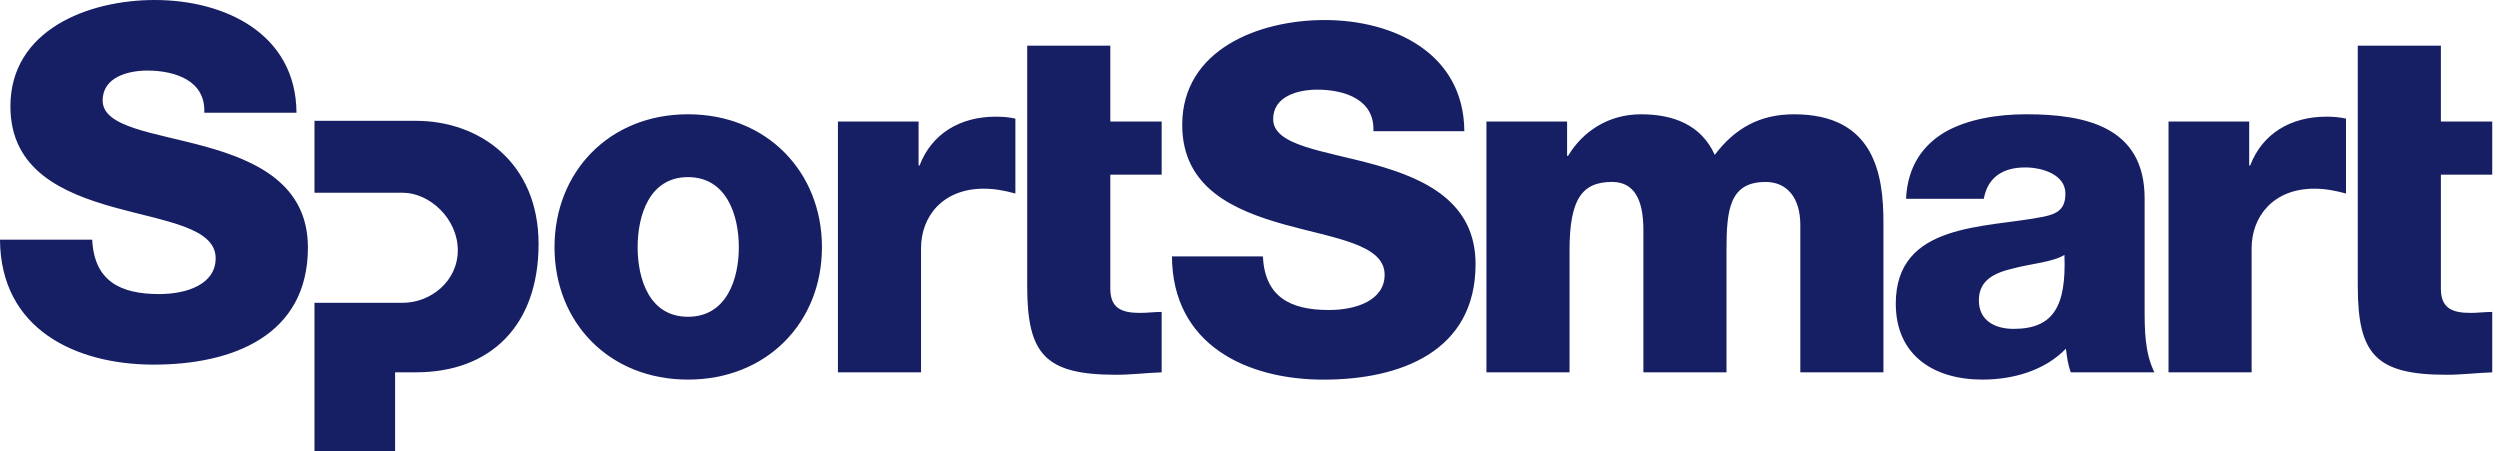 <svg width="277" height="50" viewBox="0 0 277 50" fill="none" xmlns="http://www.w3.org/2000/svg">
<g clip-path="url(#clip0_2623_32249)">
<path d="M139.927 28.404C140.144 32.901 142.96 34.348 147.24 34.348C150.273 34.348 153.417 33.276 153.417 30.44C153.417 27.067 147.892 26.423 142.311 24.872C136.786 23.318 130.99 20.854 130.99 13.839C130.99 5.487 139.495 2.22 146.755 2.22C154.448 2.22 162.193 5.914 162.248 14.537H152.172C152.335 11.057 149.031 9.934 145.943 9.934C143.775 9.934 141.066 10.684 141.066 13.2C141.066 16.146 146.647 16.68 152.28 18.234C157.86 19.788 163.493 22.358 163.493 29.266C163.493 38.959 155.152 42.064 146.647 42.064C138.142 42.064 129.908 38.208 129.853 28.409H139.927V28.404ZM164.697 41.256H173.906V27.708C173.906 22.03 175.314 20.158 178.619 20.158C181.111 20.158 182.087 22.194 182.087 25.461V41.258H191.296V27.658C191.296 23.159 191.675 20.161 195.631 20.161C198.015 20.161 199.476 21.928 199.476 24.926V41.258H208.685V24.658C208.685 19.355 207.71 12.663 198.772 12.663C194.982 12.663 192.216 14.217 189.996 17.16C188.479 13.787 185.338 12.663 181.815 12.663C178.292 12.663 175.422 14.483 173.743 17.267H173.634V13.466H164.697V41.258V41.256ZM223.104 36.438C221.045 36.438 219.259 35.528 219.259 33.279C219.259 31.029 220.992 30.226 223.051 29.744C225.056 29.209 227.44 29.048 228.74 28.245C228.956 33.975 227.493 36.438 223.107 36.438M219.802 22.033C220.235 19.676 221.859 18.552 224.407 18.552C226.303 18.552 228.848 19.355 228.848 21.444C228.848 23.156 227.983 23.693 226.411 24.014C220.018 25.299 210.052 24.603 210.052 33.652C210.052 39.382 214.279 42.059 219.641 42.059C222.998 42.059 226.521 41.095 228.905 38.631C229.014 39.541 229.122 40.398 229.446 41.256H238.708C237.624 39.061 237.624 36.491 237.624 34.134V21.978C237.624 14.105 231.179 12.661 224.517 12.661C221.321 12.661 218.069 13.198 215.58 14.588C213.087 16.034 211.355 18.391 211.191 22.03H219.804L219.802 22.033ZM240.271 41.256H249.48V27.494C249.48 24.014 251.864 20.907 256.413 20.907C257.66 20.907 258.742 21.12 259.936 21.441V13.141C259.232 12.979 258.473 12.927 257.769 12.927C253.813 12.927 250.672 14.801 249.319 18.336H249.211V13.464H240.273V41.256H240.271ZM261.243 31.725C261.243 39.275 263.248 41.525 271.101 41.525C272.781 41.525 274.459 41.311 276.139 41.256V34.562C275.326 34.562 274.514 34.669 273.755 34.669C271.75 34.669 270.45 34.186 270.45 31.991V19.353H276.139V13.464H270.45V5.057H261.241V31.723L261.243 31.725Z" fill="#161F64"/>
<path d="M76.23 35.099C80.51 35.099 81.863 30.922 81.863 27.387C81.863 23.852 80.508 19.624 76.23 19.624C71.952 19.624 70.65 23.855 70.65 27.387C70.65 30.92 71.95 35.099 76.23 35.099ZM76.23 12.661C84.951 12.661 91.072 19.032 91.072 27.387C91.072 35.742 84.951 42.059 76.23 42.059C67.508 42.059 61.44 35.74 61.44 27.387C61.44 19.035 67.508 12.661 76.23 12.661ZM10.217 26.555C10.436 31.116 13.294 32.583 17.634 32.583C20.71 32.583 23.895 31.498 23.895 28.618C23.895 25.197 18.292 24.546 12.633 22.97C7.03 21.396 1.153 18.898 1.153 11.783C1.153 3.312 9.778 0 17.139 0C24.94 0 32.796 3.746 32.851 12.49H22.634C22.8 8.96 19.447 7.82 16.317 7.82C14.12 7.82 11.374 8.58 11.374 11.132C11.374 14.119 17.033 14.663 22.744 16.237C28.403 17.811 34.117 20.418 34.117 27.424C34.117 37.253 25.658 40.401 17.033 40.401C8.408 40.401 0.055 36.491 0 26.555H10.217ZM46.094 13.387C53.094 13.387 59.673 17.991 59.673 27.028C59.673 36.065 54.357 41.252 46.094 41.252H43.777V49.998H34.844V33.552H44.619C47.673 33.552 50.724 31.2 50.724 27.724C50.724 24.248 47.617 21.355 44.619 21.355H34.844V13.387H46.094ZM92.842 13.464H101.779V18.336H101.887C103.24 14.801 106.384 12.927 110.337 12.927C111.041 12.927 111.801 12.979 112.505 13.141V21.441C111.313 21.12 110.229 20.907 108.984 20.907C104.435 20.907 102.051 24.012 102.051 27.492V41.254H92.842V13.464ZM113.814 5.057H123.023V13.464H128.712V19.353H123.023V31.991C123.023 34.186 124.323 34.669 126.328 34.669C127.087 34.669 127.899 34.562 128.712 34.562V41.256C127.032 41.311 125.352 41.525 123.672 41.525C115.818 41.525 113.814 39.275 113.814 31.725V5.057Z" fill="#161F64"/>
</g>
<defs>
<clipPath id="clip0_2623_32249">
<rect width="276.136" height="50" fill="white"/>
</clipPath>
</defs>
</svg>
